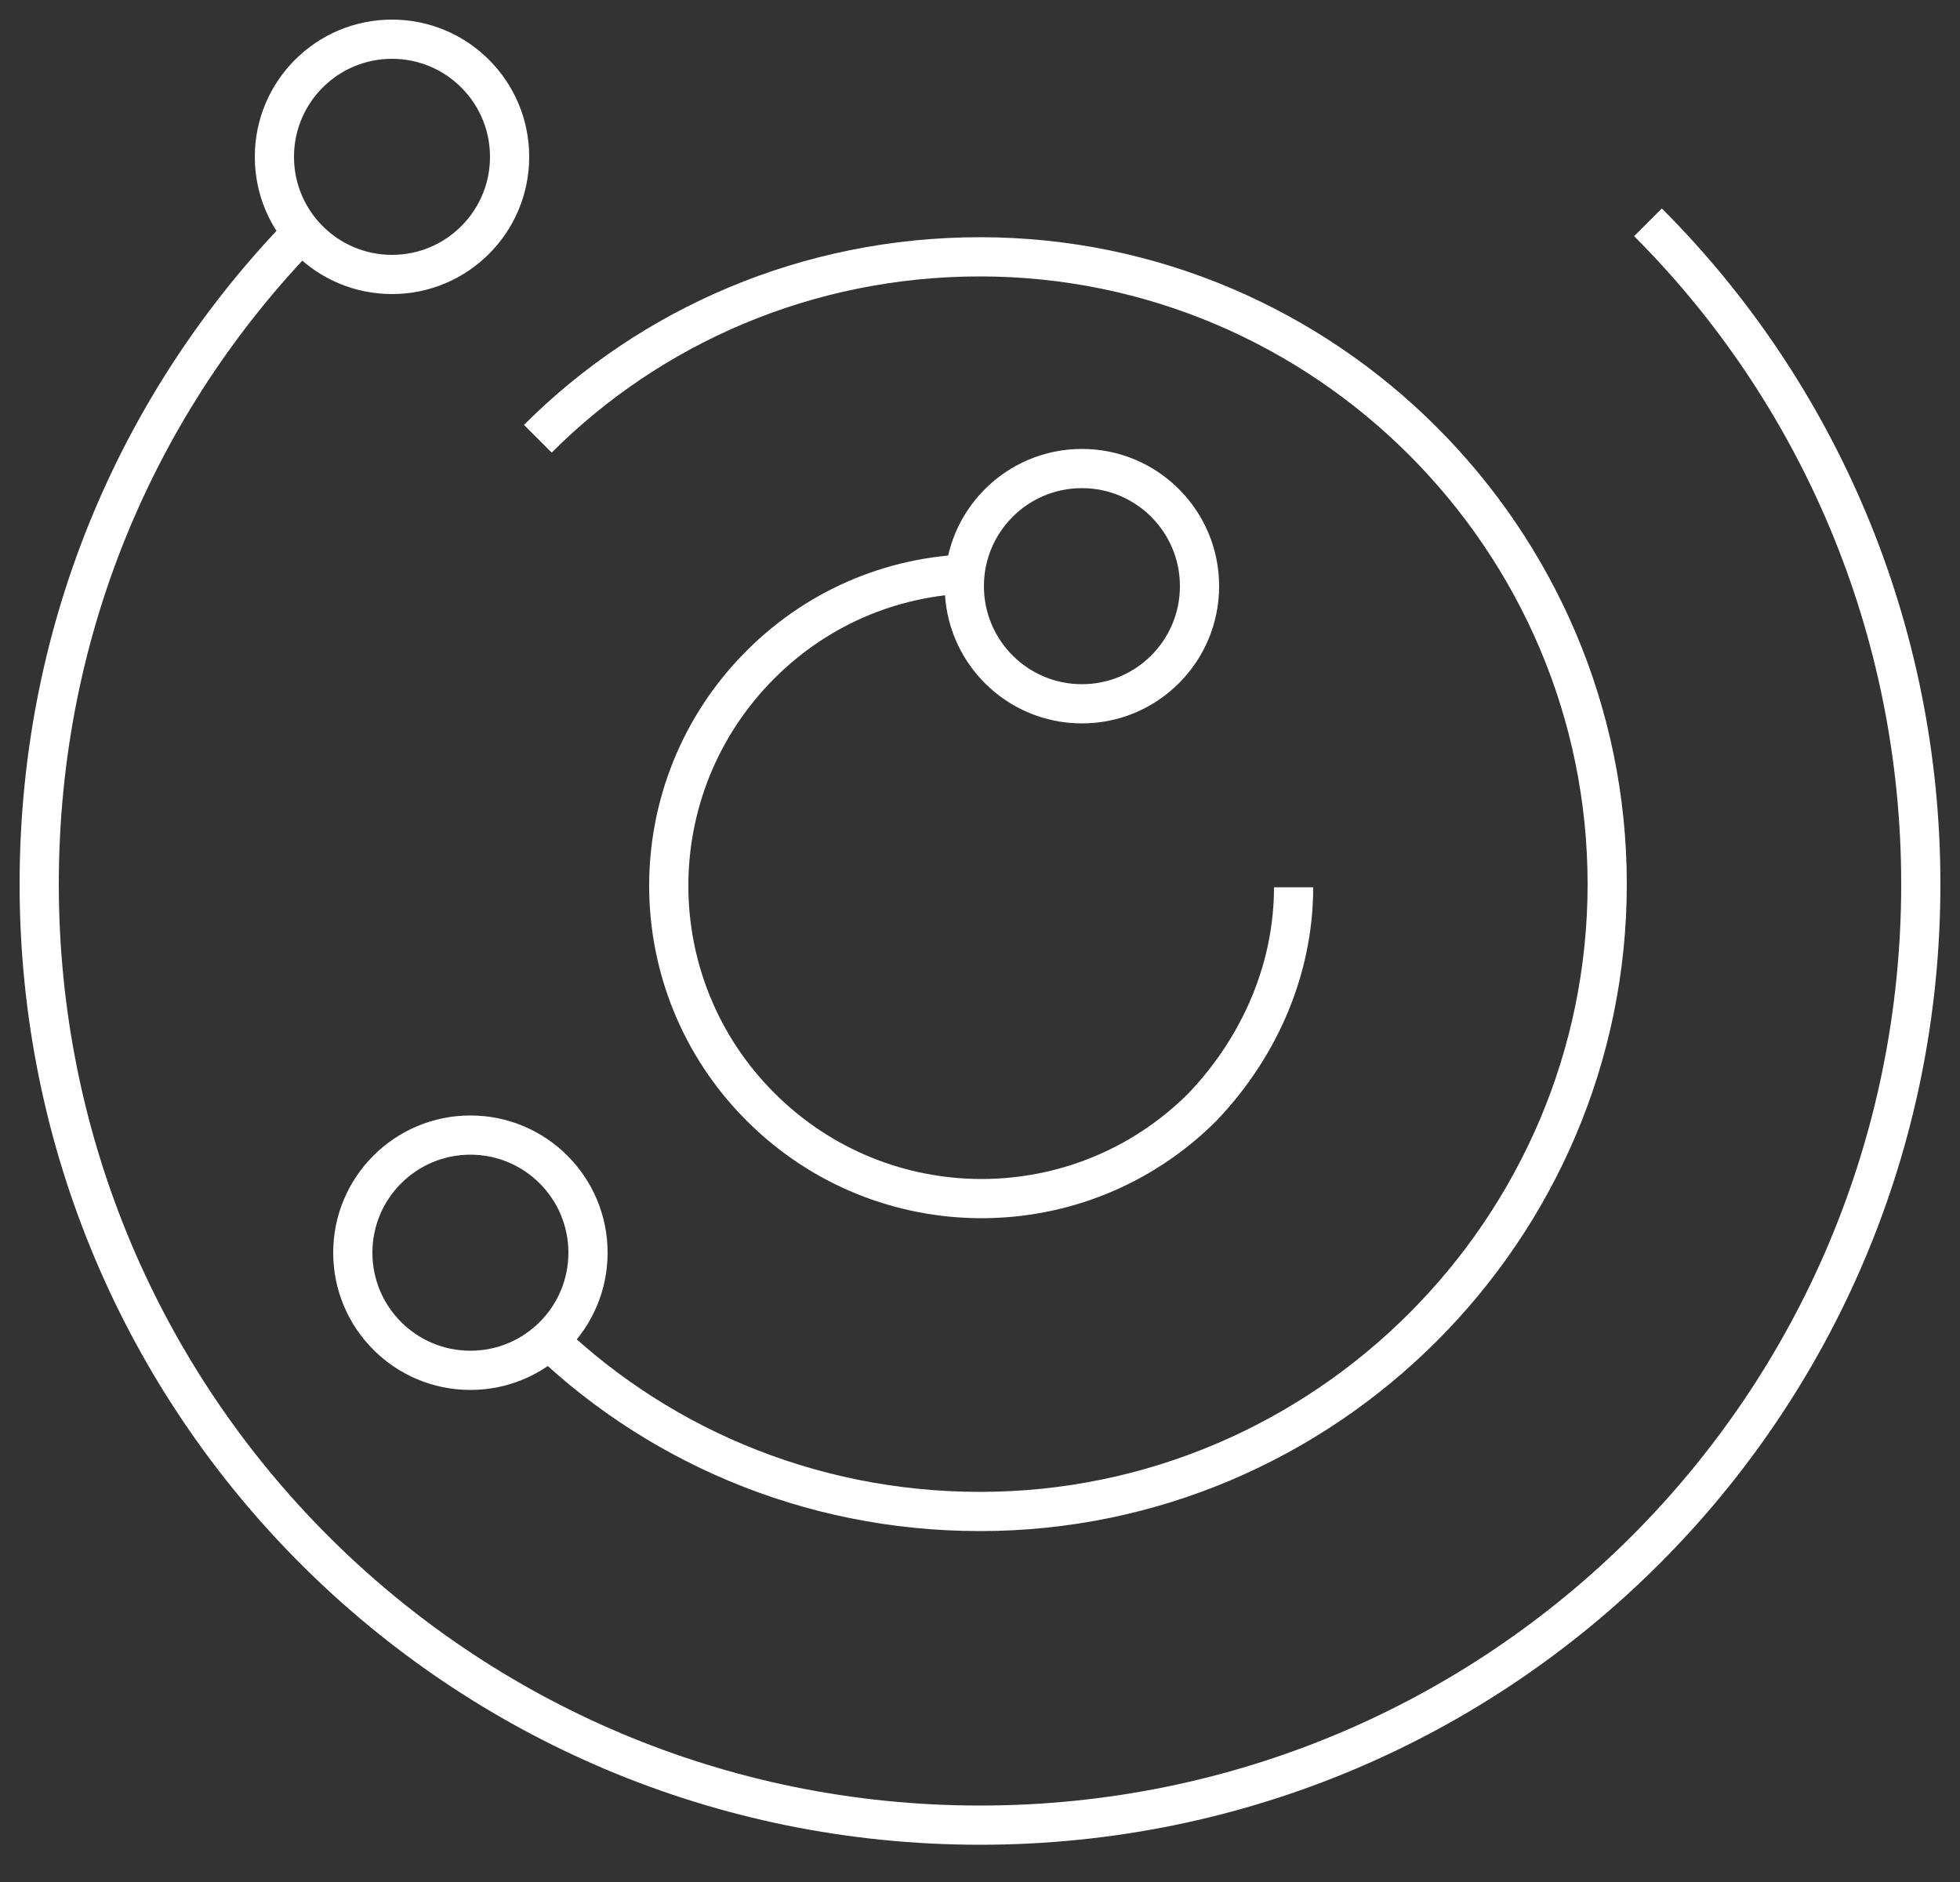 <?xml version="1.0" encoding="UTF-8"?> <svg xmlns="http://www.w3.org/2000/svg" width="50" height="48" viewBox="0 0 50 48" fill="none"><rect x="0" y="0" width="50" height="48" fill="#333333" stroke="none"/> <path d="M42.04 5.67C46.36 9.99 49 15.99 49 22.55C49 35.83 38.28 46.55 25 46.55C11.72 46.55 1 35.83 1 22.55C1 15.91 3.64 9.99 7.96 5.67" stroke="white" stroke-miterlimit="10"></path> <path d="M13.72 11.19C16.6 8.31 20.6 6.55 25 6.55C33.8 6.55 41 13.75 41 22.55C41 31.35 33.8 38.55 25 38.55C20.6 38.55 16.6 36.79 13.72 33.91" stroke="white" stroke-miterlimit="10"></path> <path d="M33 22.63C33 24.63 32.2 26.63 30.68 28.23C27.56 31.35 22.52 31.35 19.4 28.23C16.28 25.11 16.28 20.07 19.4 16.95C20.92 15.43 22.92 14.63 25 14.63" stroke="white" stroke-miterlimit="10"></path> <path d="M10 7C11.657 7 13 5.657 13 4C13 2.343 11.657 1 10 1C8.343 1 7 2.343 7 4C7 5.657 8.343 7 10 7Z" stroke="white" stroke-miterlimit="10"></path> <path d="M12 34.95C13.657 34.95 15 33.607 15 31.95C15 30.293 13.657 28.95 12 28.95C10.343 28.95 9 30.293 9 31.95C9 33.607 10.343 34.95 12 34.95Z" stroke="white" stroke-miterlimit="10"></path> <path d="M27.6 17.95C29.257 17.95 30.6 16.607 30.6 14.95C30.6 13.293 29.257 11.95 27.6 11.95C25.943 11.95 24.6 13.293 24.6 14.95C24.6 16.607 25.943 17.95 27.6 17.95Z" stroke="white" stroke-miterlimit="10"></path> </svg> 